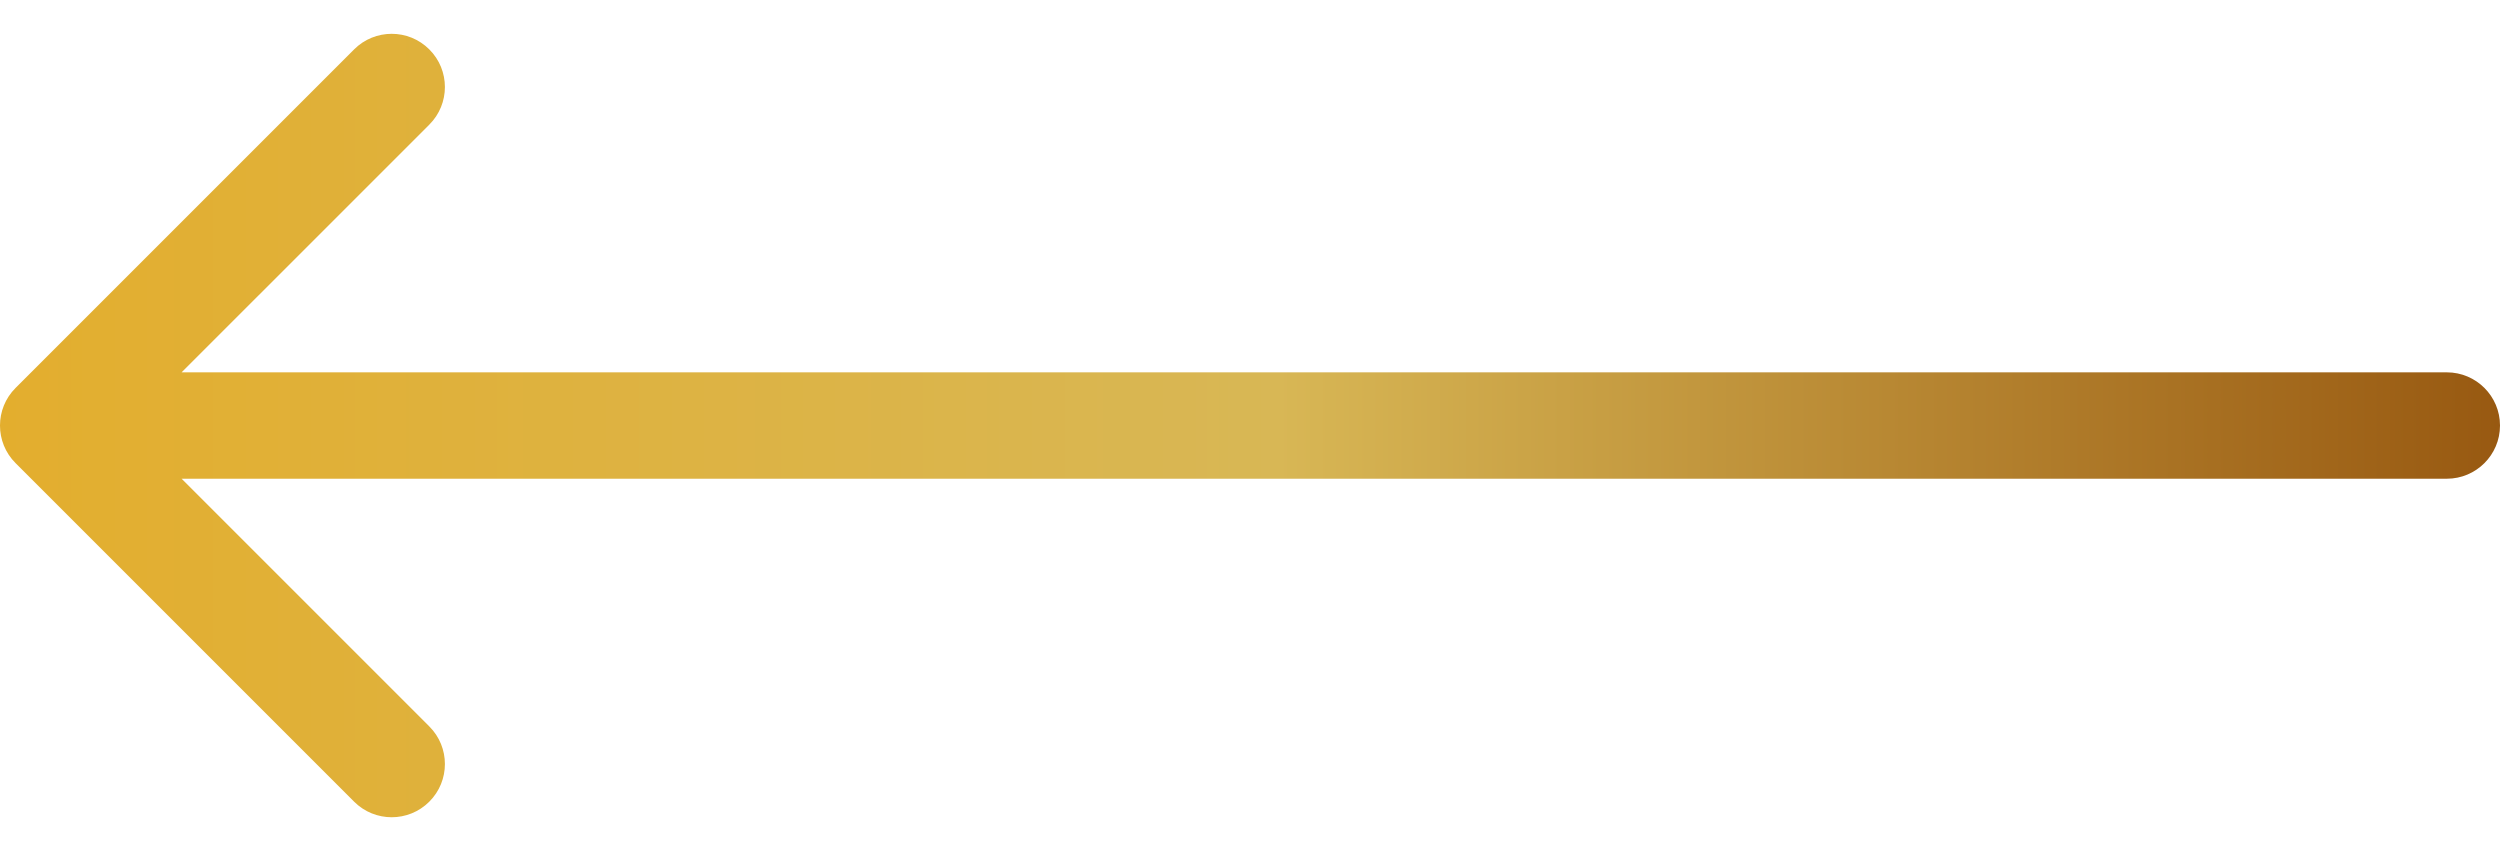 <svg width="47" height="16" viewBox="0 0 47 16" fill="none" xmlns="http://www.w3.org/2000/svg">
<path d="M0.293 7.293C-0.098 7.683 -0.098 8.317 0.293 8.707L6.657 15.071C7.047 15.462 7.681 15.462 8.071 15.071C8.462 14.681 8.462 14.047 8.071 13.657L2.414 8L8.071 2.343C8.462 1.953 8.462 1.319 8.071 0.929C7.681 0.538 7.047 0.538 6.657 0.929L0.293 7.293ZM46 9C46.552 9 47 8.552 47 8C47 7.448 46.552 7 46 7V9ZM1 9L46 9V7L1 7L1 9Z" fill="url(#paint0_linear)"/>
<defs>
<linearGradient id="paint0_linear" x1="-5.05812e-08" y1="8" x2="47" y2="8" gradientUnits="userSpaceOnUse">
<stop stop-color="#E3AE2E"/>
<stop offset="0.511" stop-color="#D8B755"/>
<stop offset="1" stop-color="#985911"/>
</linearGradient>
</defs>
</svg>
